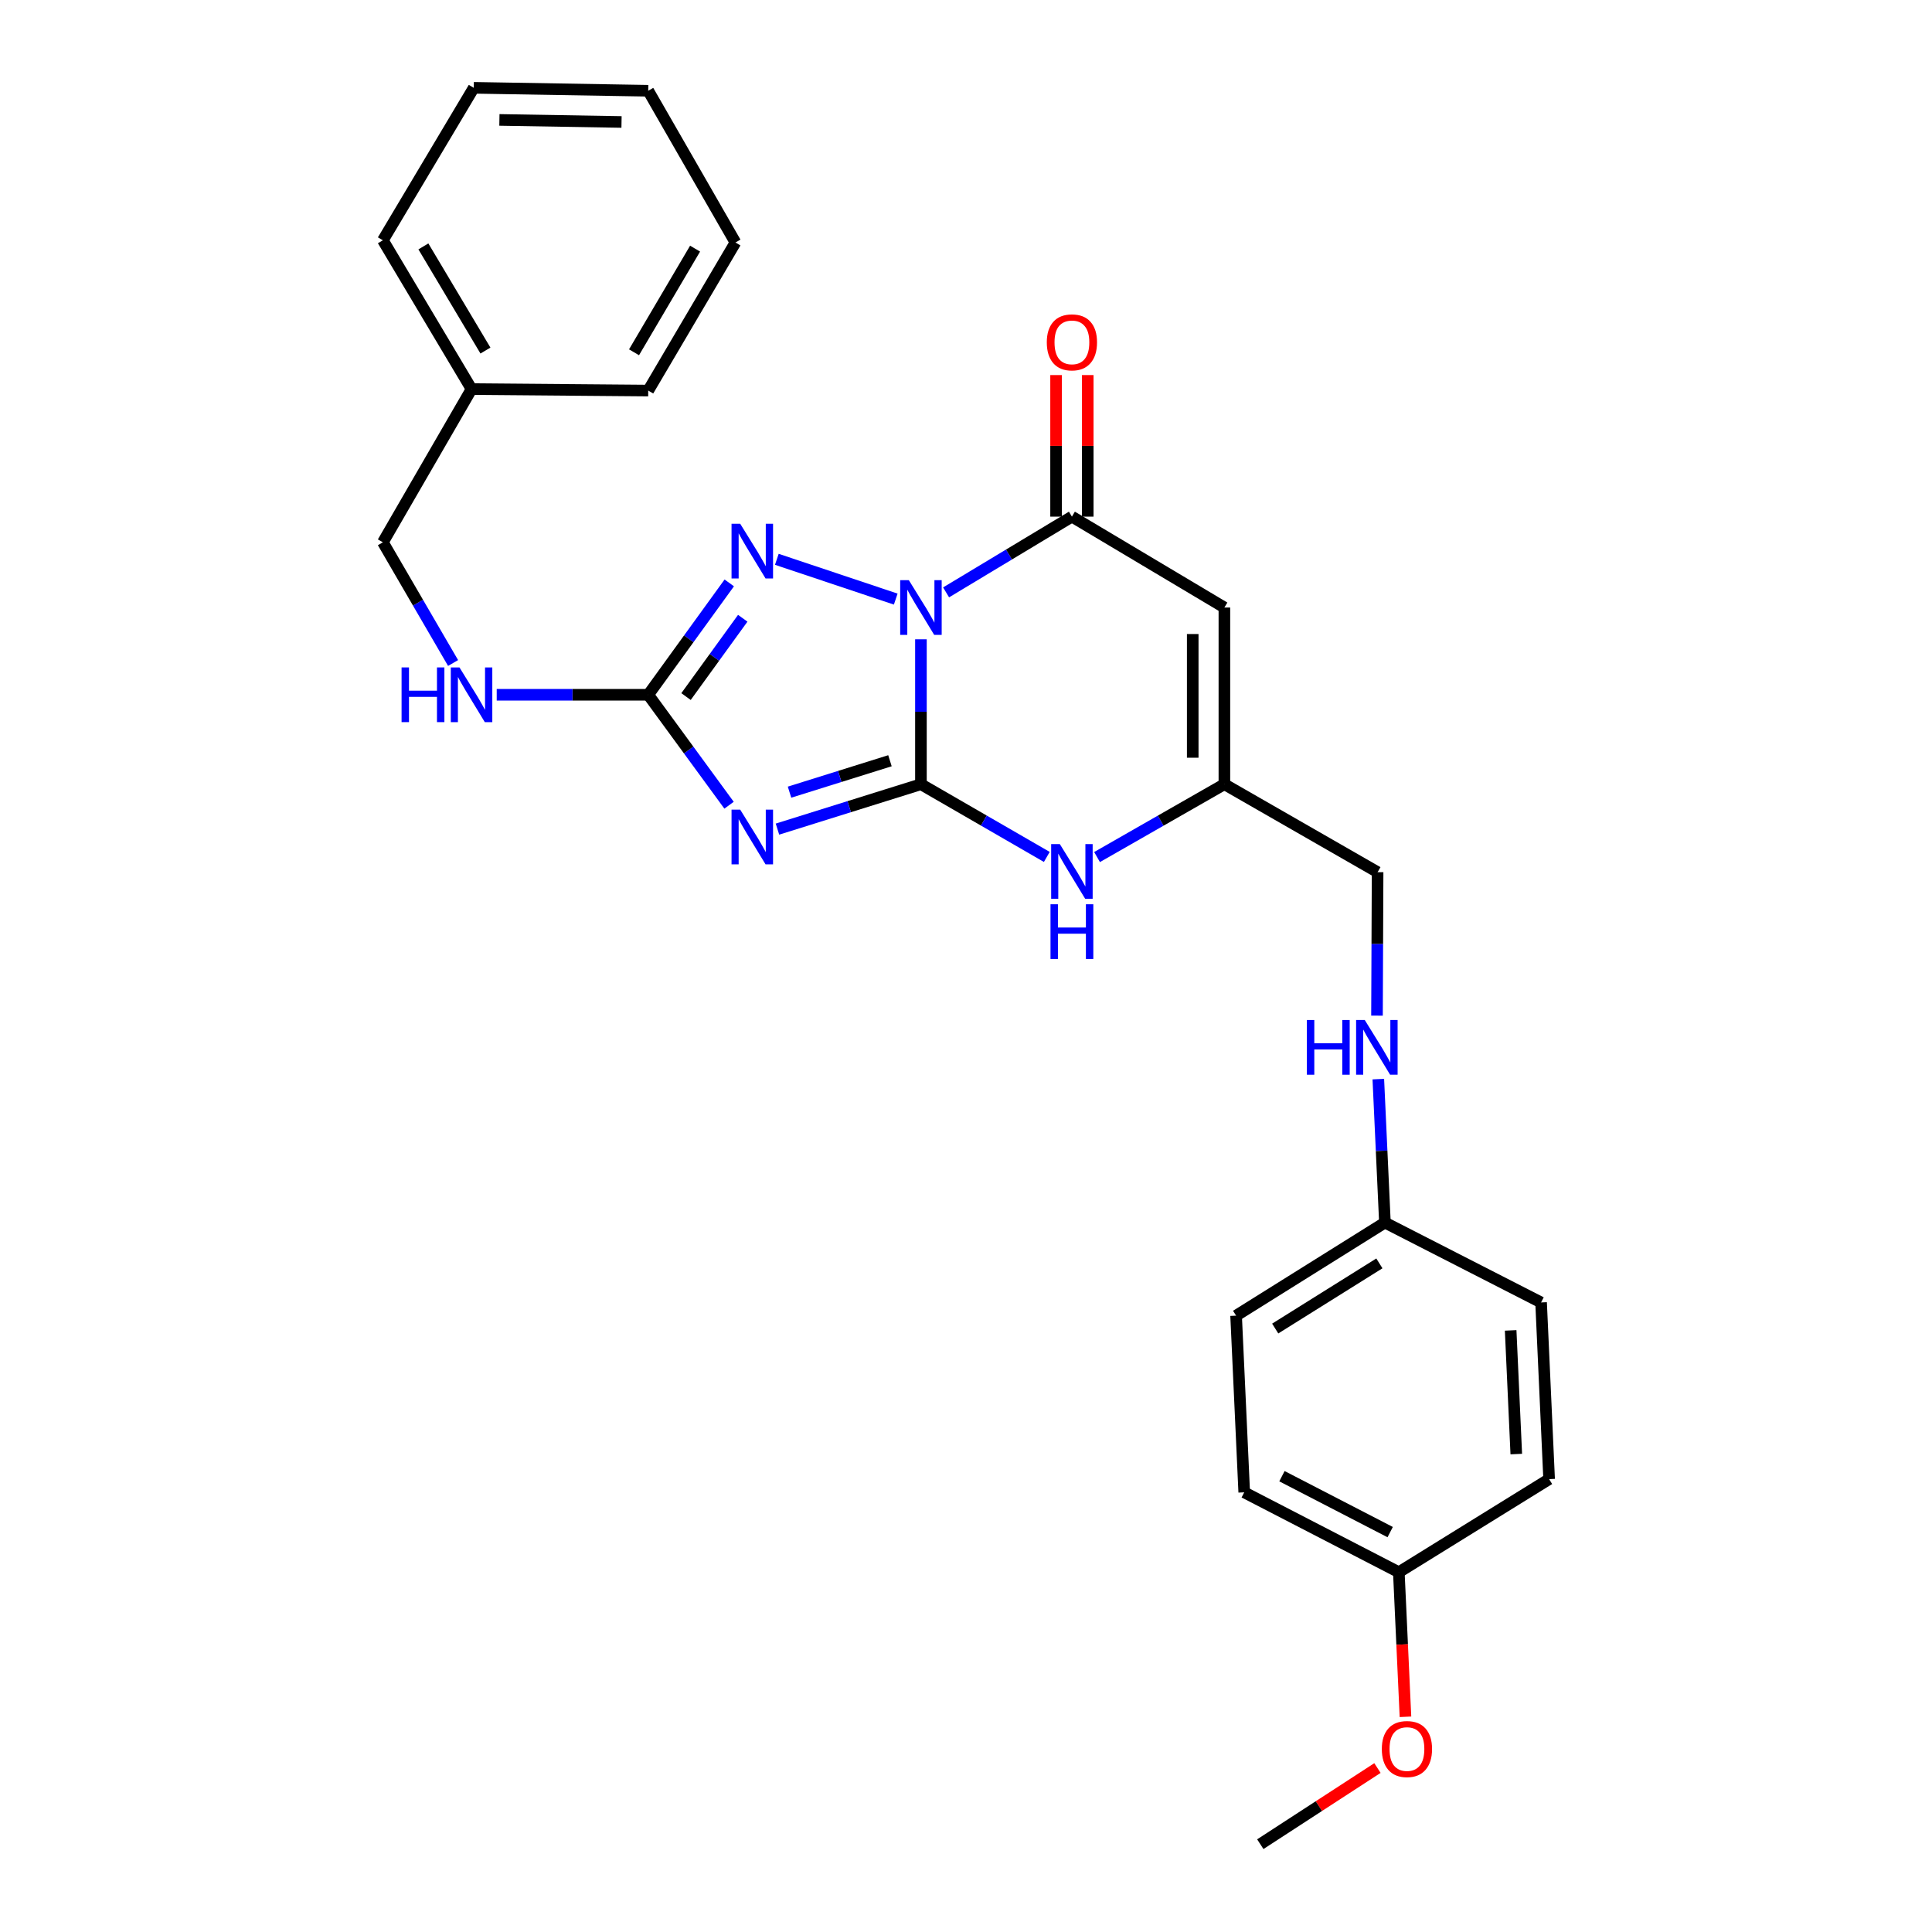 <?xml version='1.0' encoding='iso-8859-1'?>
<svg version='1.1' baseProfile='full'
              xmlns='http://www.w3.org/2000/svg'
                      xmlns:rdkit='http://www.rdkit.org/xml'
                      xmlns:xlink='http://www.w3.org/1999/xlink'
                  xml:space='preserve'
width='1000px' height='1000px' viewBox='0 0 1000 1000'>
<!-- END OF HEADER -->
<rect style='opacity:1.0;fill:#FFFFFF;stroke:none' width='1000' height='1000' x='0' y='0'> </rect>
<path class='bond-0' d='M 476.674,330.901 L 476.674,368.406' style='fill:none;fill-rule:evenodd;stroke:#0000FF;stroke-width:6px;stroke-linecap:butt;stroke-linejoin:miter;stroke-opacity:1' />
<path class='bond-0' d='M 476.674,368.406 L 476.674,405.912' style='fill:none;fill-rule:evenodd;stroke:#000000;stroke-width:6px;stroke-linecap:butt;stroke-linejoin:miter;stroke-opacity:1' />
<path class='bond-2' d='M 463.633,310.092 L 402.084,289.503' style='fill:none;fill-rule:evenodd;stroke:#0000FF;stroke-width:6px;stroke-linecap:butt;stroke-linejoin:miter;stroke-opacity:1' />
<path class='bond-3' d='M 489.694,306.616 L 522.257,287.013' style='fill:none;fill-rule:evenodd;stroke:#0000FF;stroke-width:6px;stroke-linecap:butt;stroke-linejoin:miter;stroke-opacity:1' />
<path class='bond-3' d='M 522.257,287.013 L 554.82,267.41' style='fill:none;fill-rule:evenodd;stroke:#000000;stroke-width:6px;stroke-linecap:butt;stroke-linejoin:miter;stroke-opacity:1' />
<path class='bond-1' d='M 476.674,405.912 L 439.543,417.53' style='fill:none;fill-rule:evenodd;stroke:#000000;stroke-width:6px;stroke-linecap:butt;stroke-linejoin:miter;stroke-opacity:1' />
<path class='bond-1' d='M 439.543,417.53 L 402.413,429.149' style='fill:none;fill-rule:evenodd;stroke:#0000FF;stroke-width:6px;stroke-linecap:butt;stroke-linejoin:miter;stroke-opacity:1' />
<path class='bond-1' d='M 460.64,393.757 L 434.649,401.89' style='fill:none;fill-rule:evenodd;stroke:#000000;stroke-width:6px;stroke-linecap:butt;stroke-linejoin:miter;stroke-opacity:1' />
<path class='bond-1' d='M 434.649,401.89 L 408.658,410.023' style='fill:none;fill-rule:evenodd;stroke:#0000FF;stroke-width:6px;stroke-linecap:butt;stroke-linejoin:miter;stroke-opacity:1' />
<path class='bond-6' d='M 476.674,405.912 L 509.249,424.729' style='fill:none;fill-rule:evenodd;stroke:#000000;stroke-width:6px;stroke-linecap:butt;stroke-linejoin:miter;stroke-opacity:1' />
<path class='bond-6' d='M 509.249,424.729 L 541.824,443.546' style='fill:none;fill-rule:evenodd;stroke:#0000FF;stroke-width:6px;stroke-linecap:butt;stroke-linejoin:miter;stroke-opacity:1' />
<path class='bond-27' d='M 377.357,416.785 L 356.44,388.2' style='fill:none;fill-rule:evenodd;stroke:#0000FF;stroke-width:6px;stroke-linecap:butt;stroke-linejoin:miter;stroke-opacity:1' />
<path class='bond-27' d='M 356.44,388.2 L 335.523,359.614' style='fill:none;fill-rule:evenodd;stroke:#000000;stroke-width:6px;stroke-linecap:butt;stroke-linejoin:miter;stroke-opacity:1' />
<path class='bond-4' d='M 377.466,301.711 L 356.495,330.662' style='fill:none;fill-rule:evenodd;stroke:#0000FF;stroke-width:6px;stroke-linecap:butt;stroke-linejoin:miter;stroke-opacity:1' />
<path class='bond-4' d='M 356.495,330.662 L 335.523,359.614' style='fill:none;fill-rule:evenodd;stroke:#000000;stroke-width:6px;stroke-linecap:butt;stroke-linejoin:miter;stroke-opacity:1' />
<path class='bond-4' d='M 384.447,320.01 L 369.767,340.277' style='fill:none;fill-rule:evenodd;stroke:#0000FF;stroke-width:6px;stroke-linecap:butt;stroke-linejoin:miter;stroke-opacity:1' />
<path class='bond-4' d='M 369.767,340.277 L 355.087,360.543' style='fill:none;fill-rule:evenodd;stroke:#000000;stroke-width:6px;stroke-linecap:butt;stroke-linejoin:miter;stroke-opacity:1' />
<path class='bond-5' d='M 554.82,267.41 L 633.74,314.454' style='fill:none;fill-rule:evenodd;stroke:#000000;stroke-width:6px;stroke-linecap:butt;stroke-linejoin:miter;stroke-opacity:1' />
<path class='bond-9' d='M 563.014,267.41 L 563.014,230.773' style='fill:none;fill-rule:evenodd;stroke:#000000;stroke-width:6px;stroke-linecap:butt;stroke-linejoin:miter;stroke-opacity:1' />
<path class='bond-9' d='M 563.014,230.773 L 563.014,194.136' style='fill:none;fill-rule:evenodd;stroke:#FF0000;stroke-width:6px;stroke-linecap:butt;stroke-linejoin:miter;stroke-opacity:1' />
<path class='bond-9' d='M 546.625,267.41 L 546.625,230.773' style='fill:none;fill-rule:evenodd;stroke:#000000;stroke-width:6px;stroke-linecap:butt;stroke-linejoin:miter;stroke-opacity:1' />
<path class='bond-9' d='M 546.625,230.773 L 546.625,194.136' style='fill:none;fill-rule:evenodd;stroke:#FF0000;stroke-width:6px;stroke-linecap:butt;stroke-linejoin:miter;stroke-opacity:1' />
<path class='bond-8' d='M 335.523,359.614 L 296.312,359.614' style='fill:none;fill-rule:evenodd;stroke:#000000;stroke-width:6px;stroke-linecap:butt;stroke-linejoin:miter;stroke-opacity:1' />
<path class='bond-8' d='M 296.312,359.614 L 257.101,359.614' style='fill:none;fill-rule:evenodd;stroke:#0000FF;stroke-width:6px;stroke-linecap:butt;stroke-linejoin:miter;stroke-opacity:1' />
<path class='bond-7' d='M 633.74,314.454 L 633.74,405.912' style='fill:none;fill-rule:evenodd;stroke:#000000;stroke-width:6px;stroke-linecap:butt;stroke-linejoin:miter;stroke-opacity:1' />
<path class='bond-7' d='M 617.351,328.173 L 617.351,392.193' style='fill:none;fill-rule:evenodd;stroke:#000000;stroke-width:6px;stroke-linecap:butt;stroke-linejoin:miter;stroke-opacity:1' />
<path class='bond-28' d='M 567.833,443.61 L 600.786,424.761' style='fill:none;fill-rule:evenodd;stroke:#0000FF;stroke-width:6px;stroke-linecap:butt;stroke-linejoin:miter;stroke-opacity:1' />
<path class='bond-28' d='M 600.786,424.761 L 633.74,405.912' style='fill:none;fill-rule:evenodd;stroke:#000000;stroke-width:6px;stroke-linecap:butt;stroke-linejoin:miter;stroke-opacity:1' />
<path class='bond-11' d='M 633.74,405.912 L 713.042,451.435' style='fill:none;fill-rule:evenodd;stroke:#000000;stroke-width:6px;stroke-linecap:butt;stroke-linejoin:miter;stroke-opacity:1' />
<path class='bond-13' d='M 234.512,343.171 L 216.345,311.933' style='fill:none;fill-rule:evenodd;stroke:#0000FF;stroke-width:6px;stroke-linecap:butt;stroke-linejoin:miter;stroke-opacity:1' />
<path class='bond-13' d='M 216.345,311.933 L 198.178,280.694' style='fill:none;fill-rule:evenodd;stroke:#000000;stroke-width:6px;stroke-linecap:butt;stroke-linejoin:miter;stroke-opacity:1' />
<path class='bond-10' d='M 712.729,525.691 L 712.885,488.563' style='fill:none;fill-rule:evenodd;stroke:#0000FF;stroke-width:6px;stroke-linecap:butt;stroke-linejoin:miter;stroke-opacity:1' />
<path class='bond-10' d='M 712.885,488.563 L 713.042,451.435' style='fill:none;fill-rule:evenodd;stroke:#000000;stroke-width:6px;stroke-linecap:butt;stroke-linejoin:miter;stroke-opacity:1' />
<path class='bond-12' d='M 713.415,558.548 L 715.122,595.675' style='fill:none;fill-rule:evenodd;stroke:#0000FF;stroke-width:6px;stroke-linecap:butt;stroke-linejoin:miter;stroke-opacity:1' />
<path class='bond-12' d='M 715.122,595.675 L 716.83,632.802' style='fill:none;fill-rule:evenodd;stroke:#000000;stroke-width:6px;stroke-linecap:butt;stroke-linejoin:miter;stroke-opacity:1' />
<path class='bond-15' d='M 716.83,632.802 L 797.662,674.147' style='fill:none;fill-rule:evenodd;stroke:#000000;stroke-width:6px;stroke-linecap:butt;stroke-linejoin:miter;stroke-opacity:1' />
<path class='bond-16' d='M 716.83,632.802 L 639.803,680.984' style='fill:none;fill-rule:evenodd;stroke:#000000;stroke-width:6px;stroke-linecap:butt;stroke-linejoin:miter;stroke-opacity:1' />
<path class='bond-16' d='M 713.967,653.923 L 660.049,687.651' style='fill:none;fill-rule:evenodd;stroke:#000000;stroke-width:6px;stroke-linecap:butt;stroke-linejoin:miter;stroke-opacity:1' />
<path class='bond-19' d='M 198.178,280.694 L 244.075,201.392' style='fill:none;fill-rule:evenodd;stroke:#000000;stroke-width:6px;stroke-linecap:butt;stroke-linejoin:miter;stroke-opacity:1' />
<path class='bond-14' d='M 724.031,813.777 L 644.01,772.432' style='fill:none;fill-rule:evenodd;stroke:#000000;stroke-width:6px;stroke-linecap:butt;stroke-linejoin:miter;stroke-opacity:1' />
<path class='bond-14' d='M 719.551,793.015 L 663.536,764.074' style='fill:none;fill-rule:evenodd;stroke:#000000;stroke-width:6px;stroke-linecap:butt;stroke-linejoin:miter;stroke-opacity:1' />
<path class='bond-20' d='M 724.031,813.777 L 725.749,851.192' style='fill:none;fill-rule:evenodd;stroke:#000000;stroke-width:6px;stroke-linecap:butt;stroke-linejoin:miter;stroke-opacity:1' />
<path class='bond-20' d='M 725.749,851.192 L 727.466,888.608' style='fill:none;fill-rule:evenodd;stroke:#FF0000;stroke-width:6px;stroke-linecap:butt;stroke-linejoin:miter;stroke-opacity:1' />
<path class='bond-29' d='M 724.031,813.777 L 801.822,765.595' style='fill:none;fill-rule:evenodd;stroke:#000000;stroke-width:6px;stroke-linecap:butt;stroke-linejoin:miter;stroke-opacity:1' />
<path class='bond-17' d='M 797.662,674.147 L 801.822,765.595' style='fill:none;fill-rule:evenodd;stroke:#000000;stroke-width:6px;stroke-linecap:butt;stroke-linejoin:miter;stroke-opacity:1' />
<path class='bond-17' d='M 781.914,688.609 L 784.827,752.622' style='fill:none;fill-rule:evenodd;stroke:#000000;stroke-width:6px;stroke-linecap:butt;stroke-linejoin:miter;stroke-opacity:1' />
<path class='bond-18' d='M 639.803,680.984 L 644.01,772.432' style='fill:none;fill-rule:evenodd;stroke:#000000;stroke-width:6px;stroke-linecap:butt;stroke-linejoin:miter;stroke-opacity:1' />
<path class='bond-21' d='M 244.075,201.392 L 198.178,124.375' style='fill:none;fill-rule:evenodd;stroke:#000000;stroke-width:6px;stroke-linecap:butt;stroke-linejoin:miter;stroke-opacity:1' />
<path class='bond-21' d='M 251.268,181.449 L 219.14,127.537' style='fill:none;fill-rule:evenodd;stroke:#000000;stroke-width:6px;stroke-linecap:butt;stroke-linejoin:miter;stroke-opacity:1' />
<path class='bond-22' d='M 244.075,201.392 L 335.523,202.156' style='fill:none;fill-rule:evenodd;stroke:#000000;stroke-width:6px;stroke-linecap:butt;stroke-linejoin:miter;stroke-opacity:1' />
<path class='bond-23' d='M 712.966,915.136 L 682.649,934.841' style='fill:none;fill-rule:evenodd;stroke:#FF0000;stroke-width:6px;stroke-linecap:butt;stroke-linejoin:miter;stroke-opacity:1' />
<path class='bond-23' d='M 682.649,934.841 L 652.332,954.545' style='fill:none;fill-rule:evenodd;stroke:#000000;stroke-width:6px;stroke-linecap:butt;stroke-linejoin:miter;stroke-opacity:1' />
<path class='bond-25' d='M 198.178,124.375 L 245.222,45.455' style='fill:none;fill-rule:evenodd;stroke:#000000;stroke-width:6px;stroke-linecap:butt;stroke-linejoin:miter;stroke-opacity:1' />
<path class='bond-24' d='M 335.523,202.156 L 380.664,125.513' style='fill:none;fill-rule:evenodd;stroke:#000000;stroke-width:6px;stroke-linecap:butt;stroke-linejoin:miter;stroke-opacity:1' />
<path class='bond-24' d='M 328.173,182.343 L 359.772,128.692' style='fill:none;fill-rule:evenodd;stroke:#000000;stroke-width:6px;stroke-linecap:butt;stroke-linejoin:miter;stroke-opacity:1' />
<path class='bond-26' d='M 380.664,125.513 L 335.523,46.975' style='fill:none;fill-rule:evenodd;stroke:#000000;stroke-width:6px;stroke-linecap:butt;stroke-linejoin:miter;stroke-opacity:1' />
<path class='bond-30' d='M 245.222,45.455 L 335.523,46.975' style='fill:none;fill-rule:evenodd;stroke:#000000;stroke-width:6px;stroke-linecap:butt;stroke-linejoin:miter;stroke-opacity:1' />
<path class='bond-30' d='M 258.491,62.069 L 321.702,63.133' style='fill:none;fill-rule:evenodd;stroke:#000000;stroke-width:6px;stroke-linecap:butt;stroke-linejoin:miter;stroke-opacity:1' />
<path  class='atom-0' d='M 470.414 300.294
L 479.694 315.294
Q 480.614 316.774, 482.094 319.454
Q 483.574 322.134, 483.654 322.294
L 483.654 300.294
L 487.414 300.294
L 487.414 328.614
L 483.534 328.614
L 473.574 312.214
Q 472.414 310.294, 471.174 308.094
Q 469.974 305.894, 469.614 305.214
L 469.614 328.614
L 465.934 328.614
L 465.934 300.294
L 470.414 300.294
' fill='#0000FF'/>
<path  class='atom-2' d='M 383.126 419.066
L 392.406 434.066
Q 393.326 435.546, 394.806 438.226
Q 396.286 440.906, 396.366 441.066
L 396.366 419.066
L 400.126 419.066
L 400.126 447.386
L 396.246 447.386
L 386.286 430.986
Q 385.126 429.066, 383.886 426.866
Q 382.686 424.666, 382.326 423.986
L 382.326 447.386
L 378.646 447.386
L 378.646 419.066
L 383.126 419.066
' fill='#0000FF'/>
<path  class='atom-3' d='M 383.126 271.095
L 392.406 286.095
Q 393.326 287.575, 394.806 290.255
Q 396.286 292.935, 396.366 293.095
L 396.366 271.095
L 400.126 271.095
L 400.126 299.415
L 396.246 299.415
L 386.286 283.015
Q 385.126 281.095, 383.886 278.895
Q 382.686 276.695, 382.326 276.015
L 382.326 299.415
L 378.646 299.415
L 378.646 271.095
L 383.126 271.095
' fill='#0000FF'/>
<path  class='atom-7' d='M 548.56 436.893
L 557.84 451.893
Q 558.76 453.373, 560.24 456.053
Q 561.72 458.733, 561.8 458.893
L 561.8 436.893
L 565.56 436.893
L 565.56 465.213
L 561.68 465.213
L 551.72 448.813
Q 550.56 446.893, 549.32 444.693
Q 548.12 442.493, 547.76 441.813
L 547.76 465.213
L 544.08 465.213
L 544.08 436.893
L 548.56 436.893
' fill='#0000FF'/>
<path  class='atom-7' d='M 543.74 468.045
L 547.58 468.045
L 547.58 480.085
L 562.06 480.085
L 562.06 468.045
L 565.9 468.045
L 565.9 496.365
L 562.06 496.365
L 562.06 483.285
L 547.58 483.285
L 547.58 496.365
L 543.74 496.365
L 543.74 468.045
' fill='#0000FF'/>
<path  class='atom-9' d='M 207.855 345.454
L 211.695 345.454
L 211.695 357.494
L 226.175 357.494
L 226.175 345.454
L 230.015 345.454
L 230.015 373.774
L 226.175 373.774
L 226.175 360.694
L 211.695 360.694
L 211.695 373.774
L 207.855 373.774
L 207.855 345.454
' fill='#0000FF'/>
<path  class='atom-9' d='M 237.815 345.454
L 247.095 360.454
Q 248.015 361.934, 249.495 364.614
Q 250.975 367.294, 251.055 367.454
L 251.055 345.454
L 254.815 345.454
L 254.815 373.774
L 250.935 373.774
L 240.975 357.374
Q 239.815 355.454, 238.575 353.254
Q 237.375 351.054, 237.015 350.374
L 237.015 373.774
L 233.335 373.774
L 233.335 345.454
L 237.815 345.454
' fill='#0000FF'/>
<path  class='atom-10' d='M 541.82 177.198
Q 541.82 170.398, 545.18 166.598
Q 548.54 162.798, 554.82 162.798
Q 561.1 162.798, 564.46 166.598
Q 567.82 170.398, 567.82 177.198
Q 567.82 184.078, 564.42 187.998
Q 561.02 191.878, 554.82 191.878
Q 548.58 191.878, 545.18 187.998
Q 541.82 184.118, 541.82 177.198
M 554.82 188.678
Q 559.14 188.678, 561.46 185.798
Q 563.82 182.878, 563.82 177.198
Q 563.82 171.638, 561.46 168.838
Q 559.14 165.998, 554.82 165.998
Q 550.5 165.998, 548.14 168.798
Q 545.82 171.598, 545.82 177.198
Q 545.82 182.918, 548.14 185.798
Q 550.5 188.678, 554.82 188.678
' fill='#FF0000'/>
<path  class='atom-11' d='M 676.44 527.959
L 680.28 527.959
L 680.28 539.999
L 694.76 539.999
L 694.76 527.959
L 698.6 527.959
L 698.6 556.279
L 694.76 556.279
L 694.76 543.199
L 680.28 543.199
L 680.28 556.279
L 676.44 556.279
L 676.44 527.959
' fill='#0000FF'/>
<path  class='atom-11' d='M 706.4 527.959
L 715.68 542.959
Q 716.6 544.439, 718.08 547.119
Q 719.56 549.799, 719.64 549.959
L 719.64 527.959
L 723.4 527.959
L 723.4 556.279
L 719.52 556.279
L 709.56 539.879
Q 708.4 537.959, 707.16 535.759
Q 705.96 533.559, 705.6 532.879
L 705.6 556.279
L 701.92 556.279
L 701.92 527.959
L 706.4 527.959
' fill='#0000FF'/>
<path  class='atom-21' d='M 715.229 905.296
Q 715.229 898.496, 718.589 894.696
Q 721.949 890.896, 728.229 890.896
Q 734.509 890.896, 737.869 894.696
Q 741.229 898.496, 741.229 905.296
Q 741.229 912.176, 737.829 916.096
Q 734.429 919.976, 728.229 919.976
Q 721.989 919.976, 718.589 916.096
Q 715.229 912.216, 715.229 905.296
M 728.229 916.776
Q 732.549 916.776, 734.869 913.896
Q 737.229 910.976, 737.229 905.296
Q 737.229 899.736, 734.869 896.936
Q 732.549 894.096, 728.229 894.096
Q 723.909 894.096, 721.549 896.896
Q 719.229 899.696, 719.229 905.296
Q 719.229 911.016, 721.549 913.896
Q 723.909 916.776, 728.229 916.776
' fill='#FF0000'/>
</svg>
